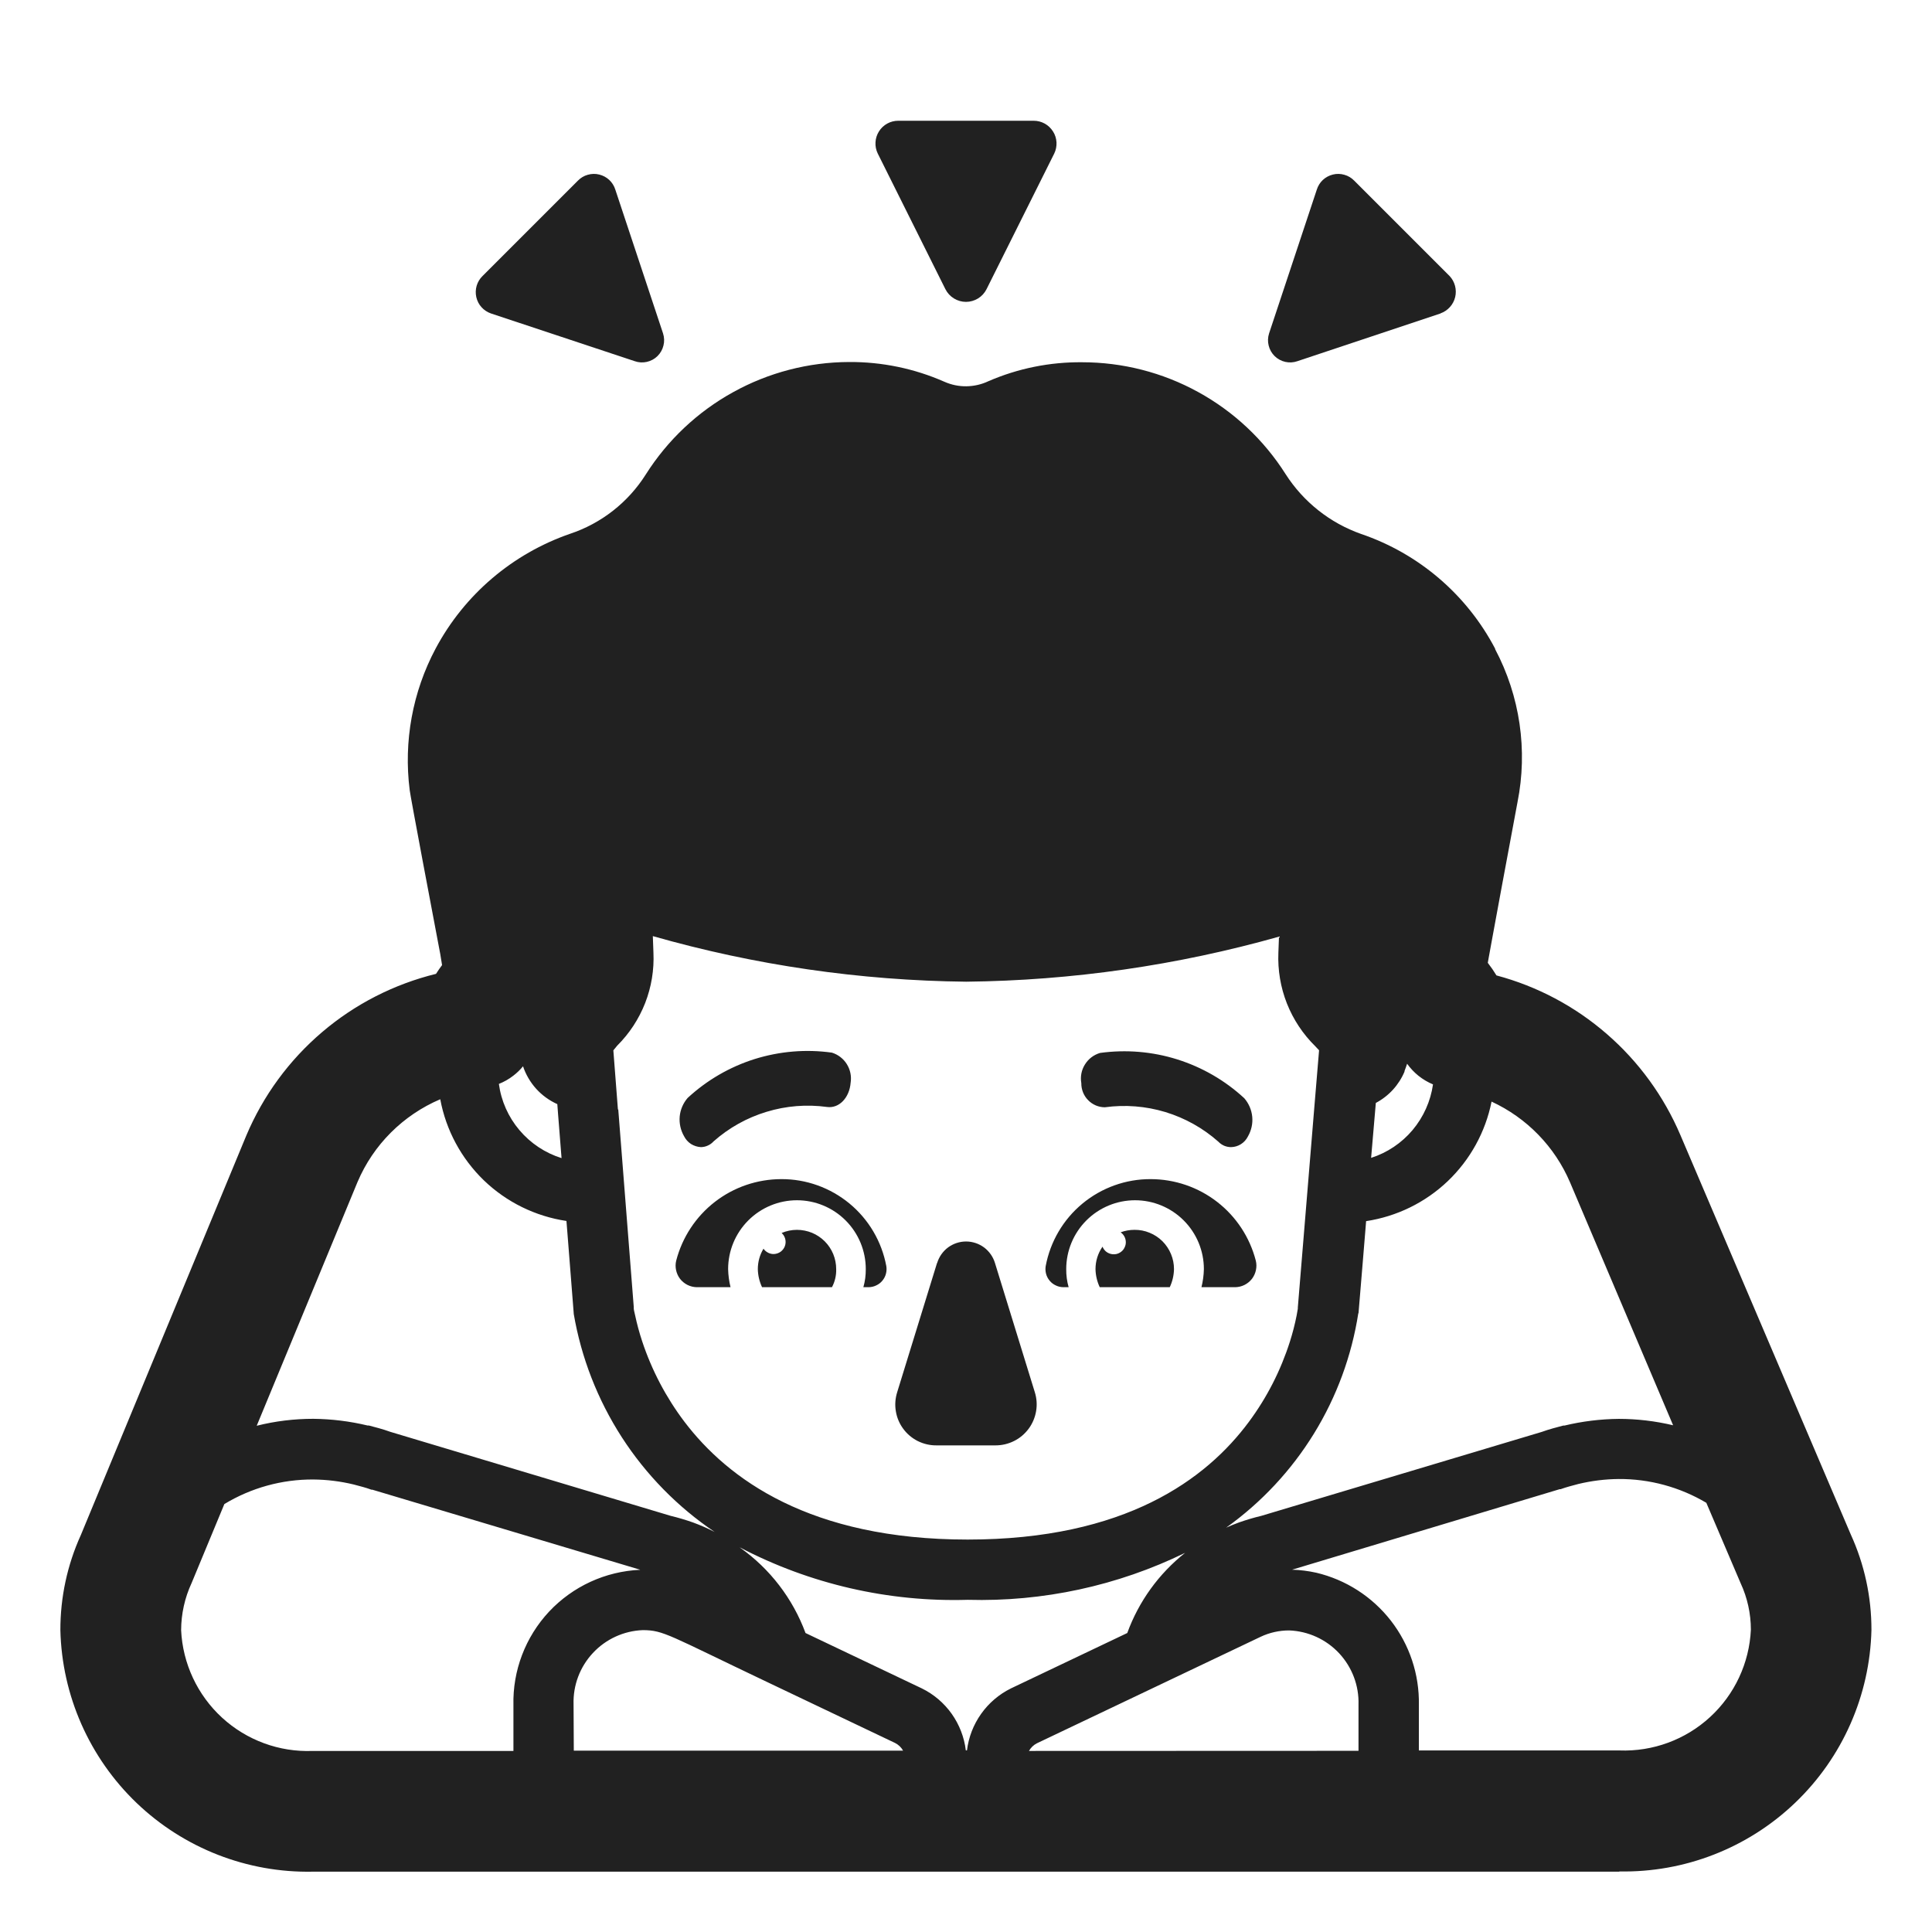 <svg width="32" height="32" viewBox="0 0 32 32" fill="none" xmlns="http://www.w3.org/2000/svg">
<path d="M14.538 2.542L15.659 4.79C15.691 4.853 15.739 4.906 15.8 4.943C15.86 4.98 15.929 5 15.999 5C16.07 5 16.139 4.98 16.2 4.943C16.26 4.906 16.308 4.853 16.34 4.79L17.462 2.542C17.49 2.484 17.502 2.421 17.499 2.357C17.495 2.293 17.476 2.231 17.441 2.177C17.407 2.123 17.36 2.078 17.304 2.047C17.248 2.016 17.185 2 17.121 2H14.878C14.814 2 14.751 2.016 14.695 2.047C14.639 2.078 14.592 2.122 14.558 2.177C14.524 2.231 14.504 2.293 14.501 2.357C14.497 2.421 14.51 2.484 14.538 2.542V2.542ZM8.132 5.192L10.512 5.982C10.577 6.005 10.646 6.009 10.713 5.994C10.78 5.979 10.841 5.946 10.89 5.898C10.939 5.85 10.973 5.789 10.989 5.723C11.006 5.657 11.003 5.587 10.982 5.522L10.192 3.142C10.173 3.081 10.139 3.025 10.092 2.981C10.045 2.937 9.987 2.906 9.925 2.891C9.862 2.875 9.797 2.877 9.735 2.895C9.673 2.912 9.617 2.946 9.572 2.992L7.992 4.572C7.946 4.617 7.913 4.672 7.895 4.733C7.877 4.794 7.875 4.859 7.889 4.921C7.903 4.983 7.932 5.041 7.975 5.088C8.018 5.136 8.072 5.171 8.132 5.192ZM23.86 5.192L21.49 5.982C21.425 6.005 21.356 6.009 21.289 5.994C21.222 5.979 21.161 5.946 21.112 5.898C21.063 5.85 21.029 5.789 21.013 5.723C20.996 5.657 20.999 5.587 21.02 5.522L21.81 3.142C21.829 3.081 21.863 3.025 21.91 2.981C21.957 2.937 22.015 2.906 22.077 2.891C22.14 2.875 22.205 2.877 22.267 2.895C22.329 2.912 22.385 2.946 22.43 2.992L24.01 4.572C24.053 4.618 24.084 4.674 24.1 4.735C24.116 4.796 24.117 4.86 24.102 4.922C24.087 4.983 24.057 5.04 24.015 5.086C23.973 5.133 23.919 5.169 23.86 5.19V5.192ZM26.822 31.001H5.179C4.095 31.022 3.047 30.613 2.264 29.864C1.481 29.114 1.026 28.085 1 27.001C0.999 26.457 1.114 25.92 1.339 25.425L4.08 18.807C4.359 18.147 4.788 17.561 5.334 17.096C5.879 16.631 6.526 16.301 7.222 16.13C7.254 16.08 7.287 16.03 7.322 15.985L7.293 15.807C7.176 15.191 6.793 13.168 6.786 13.088C6.683 12.28 6.833 11.46 7.216 10.741C7.692 9.849 8.488 9.171 9.443 8.841C9.961 8.668 10.404 8.321 10.696 7.859C11.056 7.29 11.553 6.821 12.142 6.496C12.73 6.17 13.392 5.998 14.065 5.996C14.608 5.993 15.145 6.104 15.642 6.323C15.757 6.374 15.882 6.4 16.008 6.398C16.133 6.396 16.257 6.368 16.371 6.314C16.86 6.102 17.389 5.995 17.922 6C18.594 6 19.256 6.169 19.845 6.493C20.435 6.817 20.933 7.284 21.293 7.852C21.588 8.313 22.028 8.662 22.544 8.844C23.5 9.169 24.295 9.85 24.764 10.744V10.752C25.176 11.53 25.307 12.427 25.134 13.29C25.113 13.39 24.621 16.048 24.643 15.948C24.695 16.015 24.742 16.084 24.786 16.156C25.462 16.336 26.087 16.668 26.615 17.127C27.143 17.585 27.559 18.158 27.833 18.801L30.654 25.414C30.881 25.911 30.998 26.451 30.997 26.997C30.971 28.081 30.517 29.11 29.734 29.859C28.951 30.609 27.903 31.018 26.819 30.997L26.822 31.001ZM8.503 17.816V17.816C8.43 17.873 8.349 17.919 8.263 17.953C8.301 18.235 8.419 18.501 8.603 18.718C8.787 18.936 9.029 19.097 9.301 19.182L9.243 18.449L9.231 18.288C9.098 18.228 8.979 18.142 8.881 18.034C8.784 17.926 8.709 17.799 8.663 17.661C8.616 17.719 8.562 17.771 8.503 17.816ZM9.503 21.758C9.495 21.658 9.375 20.123 9.382 20.223C8.867 20.146 8.389 19.911 8.014 19.55C7.64 19.188 7.387 18.719 7.292 18.207C6.675 18.47 6.184 18.96 5.922 19.577L4.252 23.615C4.558 23.538 4.873 23.5 5.189 23.5C5.492 23.503 5.794 23.54 6.089 23.611H6.099H6.11C6.21 23.637 6.342 23.671 6.466 23.716L11.108 25.107C11.233 25.137 11.357 25.174 11.479 25.217C11.601 25.262 11.721 25.314 11.837 25.374C11.223 24.96 10.7 24.426 10.299 23.805C9.898 23.183 9.626 22.486 9.502 21.757L9.503 21.758ZM12.254 25.63L12.255 25.632C12.752 25.983 13.131 26.477 13.342 27.048L15.268 27.965V27.965C15.466 28.062 15.636 28.207 15.763 28.386C15.89 28.565 15.971 28.774 15.997 28.992H16.016C16.043 28.774 16.123 28.566 16.251 28.386C16.378 28.207 16.548 28.062 16.745 27.965L18.671 27.048C18.861 26.525 19.193 26.066 19.629 25.72C18.509 26.266 17.274 26.533 16.029 26.498C14.717 26.537 13.417 26.238 12.254 25.63ZM10.601 25.999L6.167 24.674H6.151L6.135 24.668C6.062 24.641 5.976 24.619 5.859 24.588C5.64 24.535 5.415 24.507 5.189 24.505C4.67 24.502 4.16 24.643 3.716 24.912L3.174 26.219C3.06 26.464 3.001 26.731 3 27.001C3.026 27.554 3.27 28.075 3.678 28.45C4.086 28.824 4.625 29.023 5.179 29.001H8.504V28.245C8.49 27.671 8.702 27.114 9.094 26.694C9.487 26.275 10.028 26.026 10.602 26.001L10.601 25.999ZM21.401 25.999C21.536 26.003 21.67 26.02 21.801 26.049C22.291 26.165 22.727 26.445 23.037 26.843C23.346 27.241 23.51 27.733 23.501 28.237V28.237V28.993H26.822C27.375 29.014 27.915 28.816 28.323 28.441C28.731 28.067 28.974 27.546 29 26.993C29 26.727 28.942 26.464 28.83 26.222L28.262 24.891C27.823 24.631 27.321 24.494 26.811 24.497C26.585 24.499 26.36 24.527 26.14 24.58C26.023 24.611 25.94 24.633 25.865 24.66L25.849 24.666H25.832L21.401 25.999ZM22.501 28.999V28.235C22.511 27.92 22.395 27.614 22.18 27.383C21.965 27.153 21.668 27.017 21.353 27.005C21.19 27.005 21.029 27.04 20.881 27.11L17.175 28.874C17.119 28.902 17.073 28.947 17.043 29.001L22.501 28.999ZM22.501 21.754L22.498 21.75C22.388 22.458 22.138 23.137 21.762 23.747C21.386 24.357 20.892 24.886 20.309 25.303C20.378 25.272 20.448 25.243 20.52 25.217C20.642 25.174 20.766 25.137 20.892 25.107L25.536 23.717C25.66 23.672 25.792 23.638 25.892 23.612H25.902H25.912C26.207 23.541 26.509 23.504 26.812 23.501C27.115 23.501 27.417 23.537 27.712 23.607L26.005 19.584C25.752 18.992 25.289 18.516 24.705 18.246C24.604 18.75 24.35 19.21 23.979 19.564C23.607 19.918 23.135 20.149 22.627 20.226C22.636 20.125 22.51 21.654 22.501 21.754ZM9.504 28.996H14.958C14.927 28.941 14.881 28.897 14.825 28.869L12.705 27.859C11.073 27.083 10.993 27.001 10.647 27C10.332 27.012 10.035 27.148 9.82 27.379C9.605 27.609 9.49 27.915 9.5 28.23V28.23L9.504 28.996ZM22.71 19.178C22.978 19.092 23.216 18.932 23.397 18.717C23.578 18.501 23.695 18.24 23.735 17.961C23.649 17.925 23.568 17.877 23.495 17.819C23.423 17.761 23.36 17.694 23.306 17.619C23.293 17.66 23.279 17.698 23.263 17.74V17.75C23.169 17.972 23.002 18.155 22.788 18.268L22.779 18.373L22.71 19.178ZM10.24 18.372L10.497 21.648V21.67C10.497 21.694 10.508 21.733 10.519 21.783C10.55 21.929 10.589 22.073 10.636 22.215C10.795 22.695 11.031 23.145 11.336 23.548C12.055 24.495 13.414 25.5 16.027 25.5C18.64 25.5 19.981 24.5 20.685 23.551C20.984 23.148 21.213 22.699 21.365 22.221C21.41 22.08 21.447 21.936 21.476 21.79C21.486 21.739 21.492 21.701 21.496 21.677V21.657L21.773 18.296L21.848 17.396L21.786 17.33C21.581 17.129 21.421 16.887 21.315 16.62C21.21 16.353 21.162 16.067 21.174 15.78L21.184 15.514C19.498 15.99 17.756 16.241 16.004 16.26C14.248 16.241 12.502 15.987 10.813 15.505L10.823 15.78C10.836 16.064 10.789 16.348 10.686 16.613C10.582 16.878 10.425 17.118 10.223 17.319L10.159 17.397L10.235 18.381L10.24 18.372ZM15.52 20.92L14.86 23.06C14.828 23.162 14.82 23.27 14.838 23.375C14.855 23.48 14.897 23.58 14.961 23.666C15.024 23.752 15.107 23.821 15.202 23.869C15.298 23.916 15.403 23.941 15.51 23.94H16.49C16.596 23.94 16.702 23.915 16.797 23.867C16.892 23.82 16.974 23.75 17.038 23.664C17.101 23.579 17.143 23.479 17.161 23.374C17.179 23.269 17.172 23.162 17.14 23.06L16.48 20.92C16.449 20.817 16.386 20.727 16.3 20.662C16.213 20.598 16.109 20.563 16.001 20.563C15.893 20.563 15.789 20.598 15.702 20.662C15.616 20.727 15.553 20.817 15.522 20.92H15.52ZM11.61 19C11.552 18.997 11.495 18.979 11.445 18.948C11.396 18.916 11.356 18.871 11.33 18.819C11.273 18.72 11.248 18.606 11.258 18.492C11.269 18.379 11.315 18.271 11.39 18.185V18.185C11.708 17.891 12.087 17.671 12.5 17.541C12.913 17.412 13.35 17.375 13.779 17.435C13.882 17.467 13.97 17.535 14.027 17.627C14.084 17.719 14.106 17.828 14.089 17.935C14.069 18.181 13.899 18.362 13.699 18.335C13.363 18.289 13.021 18.316 12.697 18.415C12.372 18.513 12.073 18.68 11.819 18.905C11.793 18.934 11.76 18.958 11.724 18.974C11.688 18.991 11.649 18.999 11.61 19V19ZM20.39 19C20.351 19 20.312 18.992 20.276 18.977C20.24 18.961 20.207 18.939 20.18 18.91C19.926 18.685 19.627 18.518 19.302 18.419C18.978 18.321 18.636 18.294 18.3 18.34C18.248 18.34 18.197 18.329 18.149 18.309C18.101 18.288 18.058 18.259 18.022 18.221C17.985 18.184 17.957 18.14 17.938 18.092C17.919 18.044 17.909 17.992 17.91 17.94C17.891 17.833 17.912 17.723 17.97 17.631C18.027 17.538 18.116 17.471 18.22 17.44C18.649 17.381 19.086 17.417 19.499 17.547C19.912 17.677 20.291 17.896 20.609 18.19V18.19C20.684 18.276 20.73 18.384 20.741 18.497C20.752 18.611 20.726 18.725 20.669 18.824C20.643 18.876 20.603 18.92 20.554 18.951C20.505 18.982 20.448 18.999 20.39 19V19ZM12.94 19.53C12.541 19.531 12.154 19.663 11.839 19.908C11.525 20.152 11.3 20.494 11.2 20.88C11.187 20.932 11.187 20.986 11.198 21.038C11.209 21.09 11.232 21.14 11.264 21.182C11.297 21.224 11.339 21.258 11.386 21.282C11.434 21.306 11.487 21.319 11.54 21.32H12.1C12.076 21.222 12.062 21.121 12.06 21.02C12.06 20.718 12.18 20.428 12.394 20.214C12.608 20 12.898 19.88 13.2 19.88C13.502 19.88 13.792 20 14.006 20.214C14.22 20.428 14.34 20.718 14.34 21.02C14.341 21.121 14.328 21.223 14.3 21.32H14.39C14.433 21.319 14.476 21.309 14.514 21.29C14.553 21.272 14.588 21.245 14.615 21.212C14.643 21.178 14.663 21.14 14.674 21.098C14.685 21.056 14.687 21.012 14.68 20.97C14.604 20.564 14.389 20.198 14.071 19.935C13.753 19.672 13.353 19.528 12.94 19.53V19.53ZM19.06 19.53C19.459 19.531 19.846 19.663 20.161 19.908C20.476 20.152 20.7 20.494 20.8 20.88C20.813 20.932 20.813 20.986 20.802 21.038C20.791 21.09 20.768 21.14 20.736 21.182C20.703 21.224 20.661 21.258 20.614 21.282C20.566 21.306 20.513 21.319 20.46 21.32H19.9C19.924 21.222 19.938 21.121 19.94 21.02C19.94 20.718 19.82 20.428 19.606 20.214C19.392 20 19.102 19.88 18.8 19.88C18.498 19.88 18.208 20 17.994 20.214C17.78 20.428 17.66 20.718 17.66 21.02C17.659 21.121 17.672 21.223 17.7 21.32H17.61C17.567 21.319 17.524 21.309 17.486 21.29C17.447 21.272 17.412 21.245 17.385 21.212C17.357 21.178 17.337 21.14 17.326 21.098C17.315 21.056 17.313 21.012 17.32 20.97C17.396 20.564 17.611 20.198 17.929 19.935C18.247 19.672 18.647 19.528 19.06 19.53V19.53ZM13.2 20.37C13.285 20.37 13.37 20.387 13.449 20.419C13.528 20.452 13.6 20.5 13.66 20.56C13.72 20.62 13.768 20.692 13.801 20.771C13.833 20.85 13.85 20.935 13.85 21.02C13.853 21.124 13.829 21.228 13.78 21.32H12.622C12.578 21.226 12.554 21.124 12.552 21.02C12.552 20.901 12.584 20.784 12.646 20.682C12.662 20.706 12.682 20.725 12.707 20.74C12.73 20.755 12.758 20.765 12.786 20.769C12.814 20.773 12.842 20.77 12.869 20.762C12.896 20.754 12.922 20.74 12.943 20.722C12.964 20.703 12.982 20.68 12.994 20.654C13.005 20.629 13.012 20.601 13.012 20.573C13.012 20.544 13.007 20.516 12.995 20.49C12.984 20.464 12.967 20.441 12.946 20.422C13.026 20.388 13.113 20.37 13.2 20.37V20.37ZM18.79 20.37C18.712 20.37 18.634 20.384 18.561 20.411C18.587 20.429 18.608 20.452 18.623 20.48C18.638 20.507 18.646 20.538 18.647 20.569C18.648 20.6 18.642 20.631 18.628 20.659C18.615 20.688 18.596 20.713 18.571 20.732C18.547 20.751 18.518 20.765 18.488 20.771C18.457 20.777 18.425 20.776 18.395 20.768C18.365 20.76 18.337 20.745 18.314 20.725C18.291 20.704 18.273 20.678 18.261 20.649C18.185 20.758 18.145 20.887 18.145 21.02C18.147 21.124 18.171 21.226 18.215 21.32H19.375C19.419 21.226 19.443 21.124 19.445 21.02C19.445 20.934 19.428 20.849 19.395 20.77C19.362 20.691 19.314 20.619 19.253 20.558C19.192 20.498 19.12 20.45 19.04 20.418C18.961 20.385 18.876 20.369 18.79 20.37Z" fill="#212121"/>
</svg>
